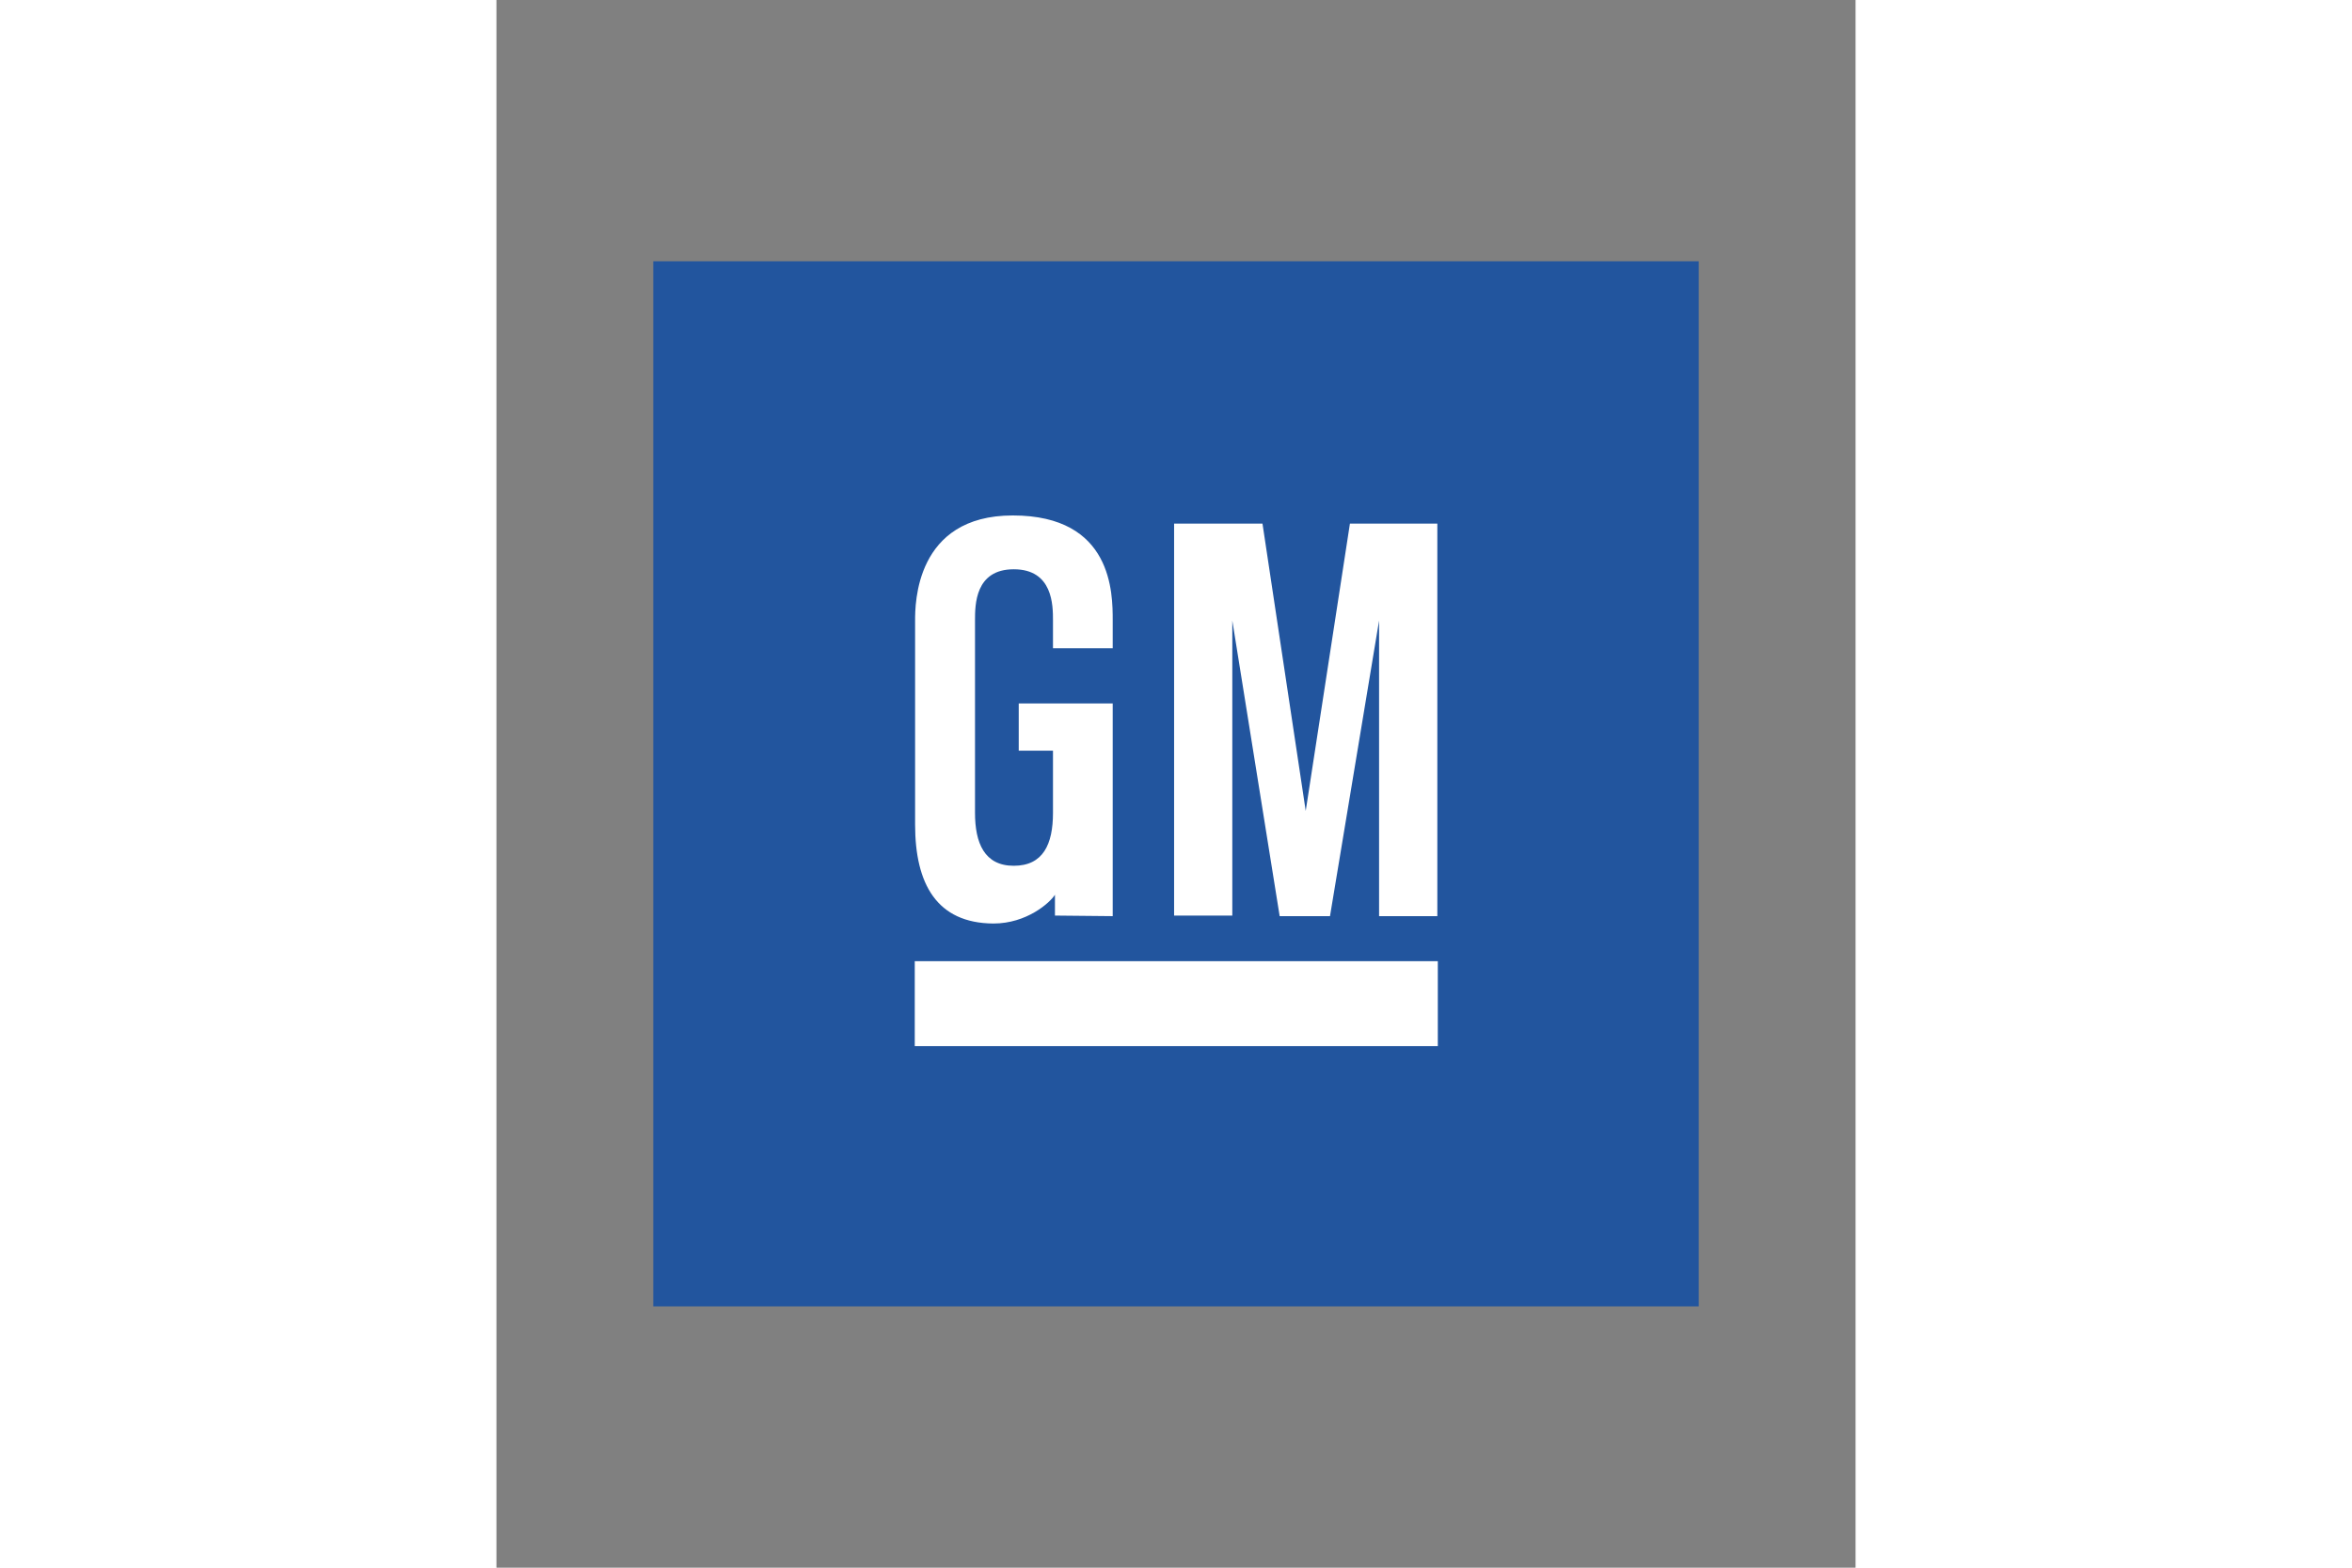<svg xmlns="http://www.w3.org/2000/svg" height="800" width="1200" viewBox="-35.844 -59.733 310.651 358.395"><rect x="-35.844" y="-59.733" width="310.651" height="358.395" fill="#808080" stroke="none"/><path d="M0 0h238.962v238.93H0z" fill="#22559e"></path><path d="M59.771 160.013h119.552v19.398H59.771zm59.277-100.045h20.2l9.883 65.683 10.104-65.683h19.979v89.744H165.9V82.126l-11.22 67.586h-11.504L132.35 82.126v67.454h-13.302V59.968M91.364 88.464h13.651v-6.339c0-6.207 0-24.018-22.836-24.018-22.331 0-22.331 20.34-22.331 24.018v46.645c0 13.618 4.98 22.54 17.887 22.627 7.63.012 12.95-4.762 14.078-6.579v4.762l13.202.131v-48.626H83.537v10.794h7.827v14.21c0 7.203-2.255 12.106-8.966 12.106-6.722 0-8.856-5.221-8.856-12.107V82.125c0-3.569 0-11.713 8.856-11.713 8.966 0 8.966 8.276 8.966 11.713v6.339" fill="#fff"></path></svg>